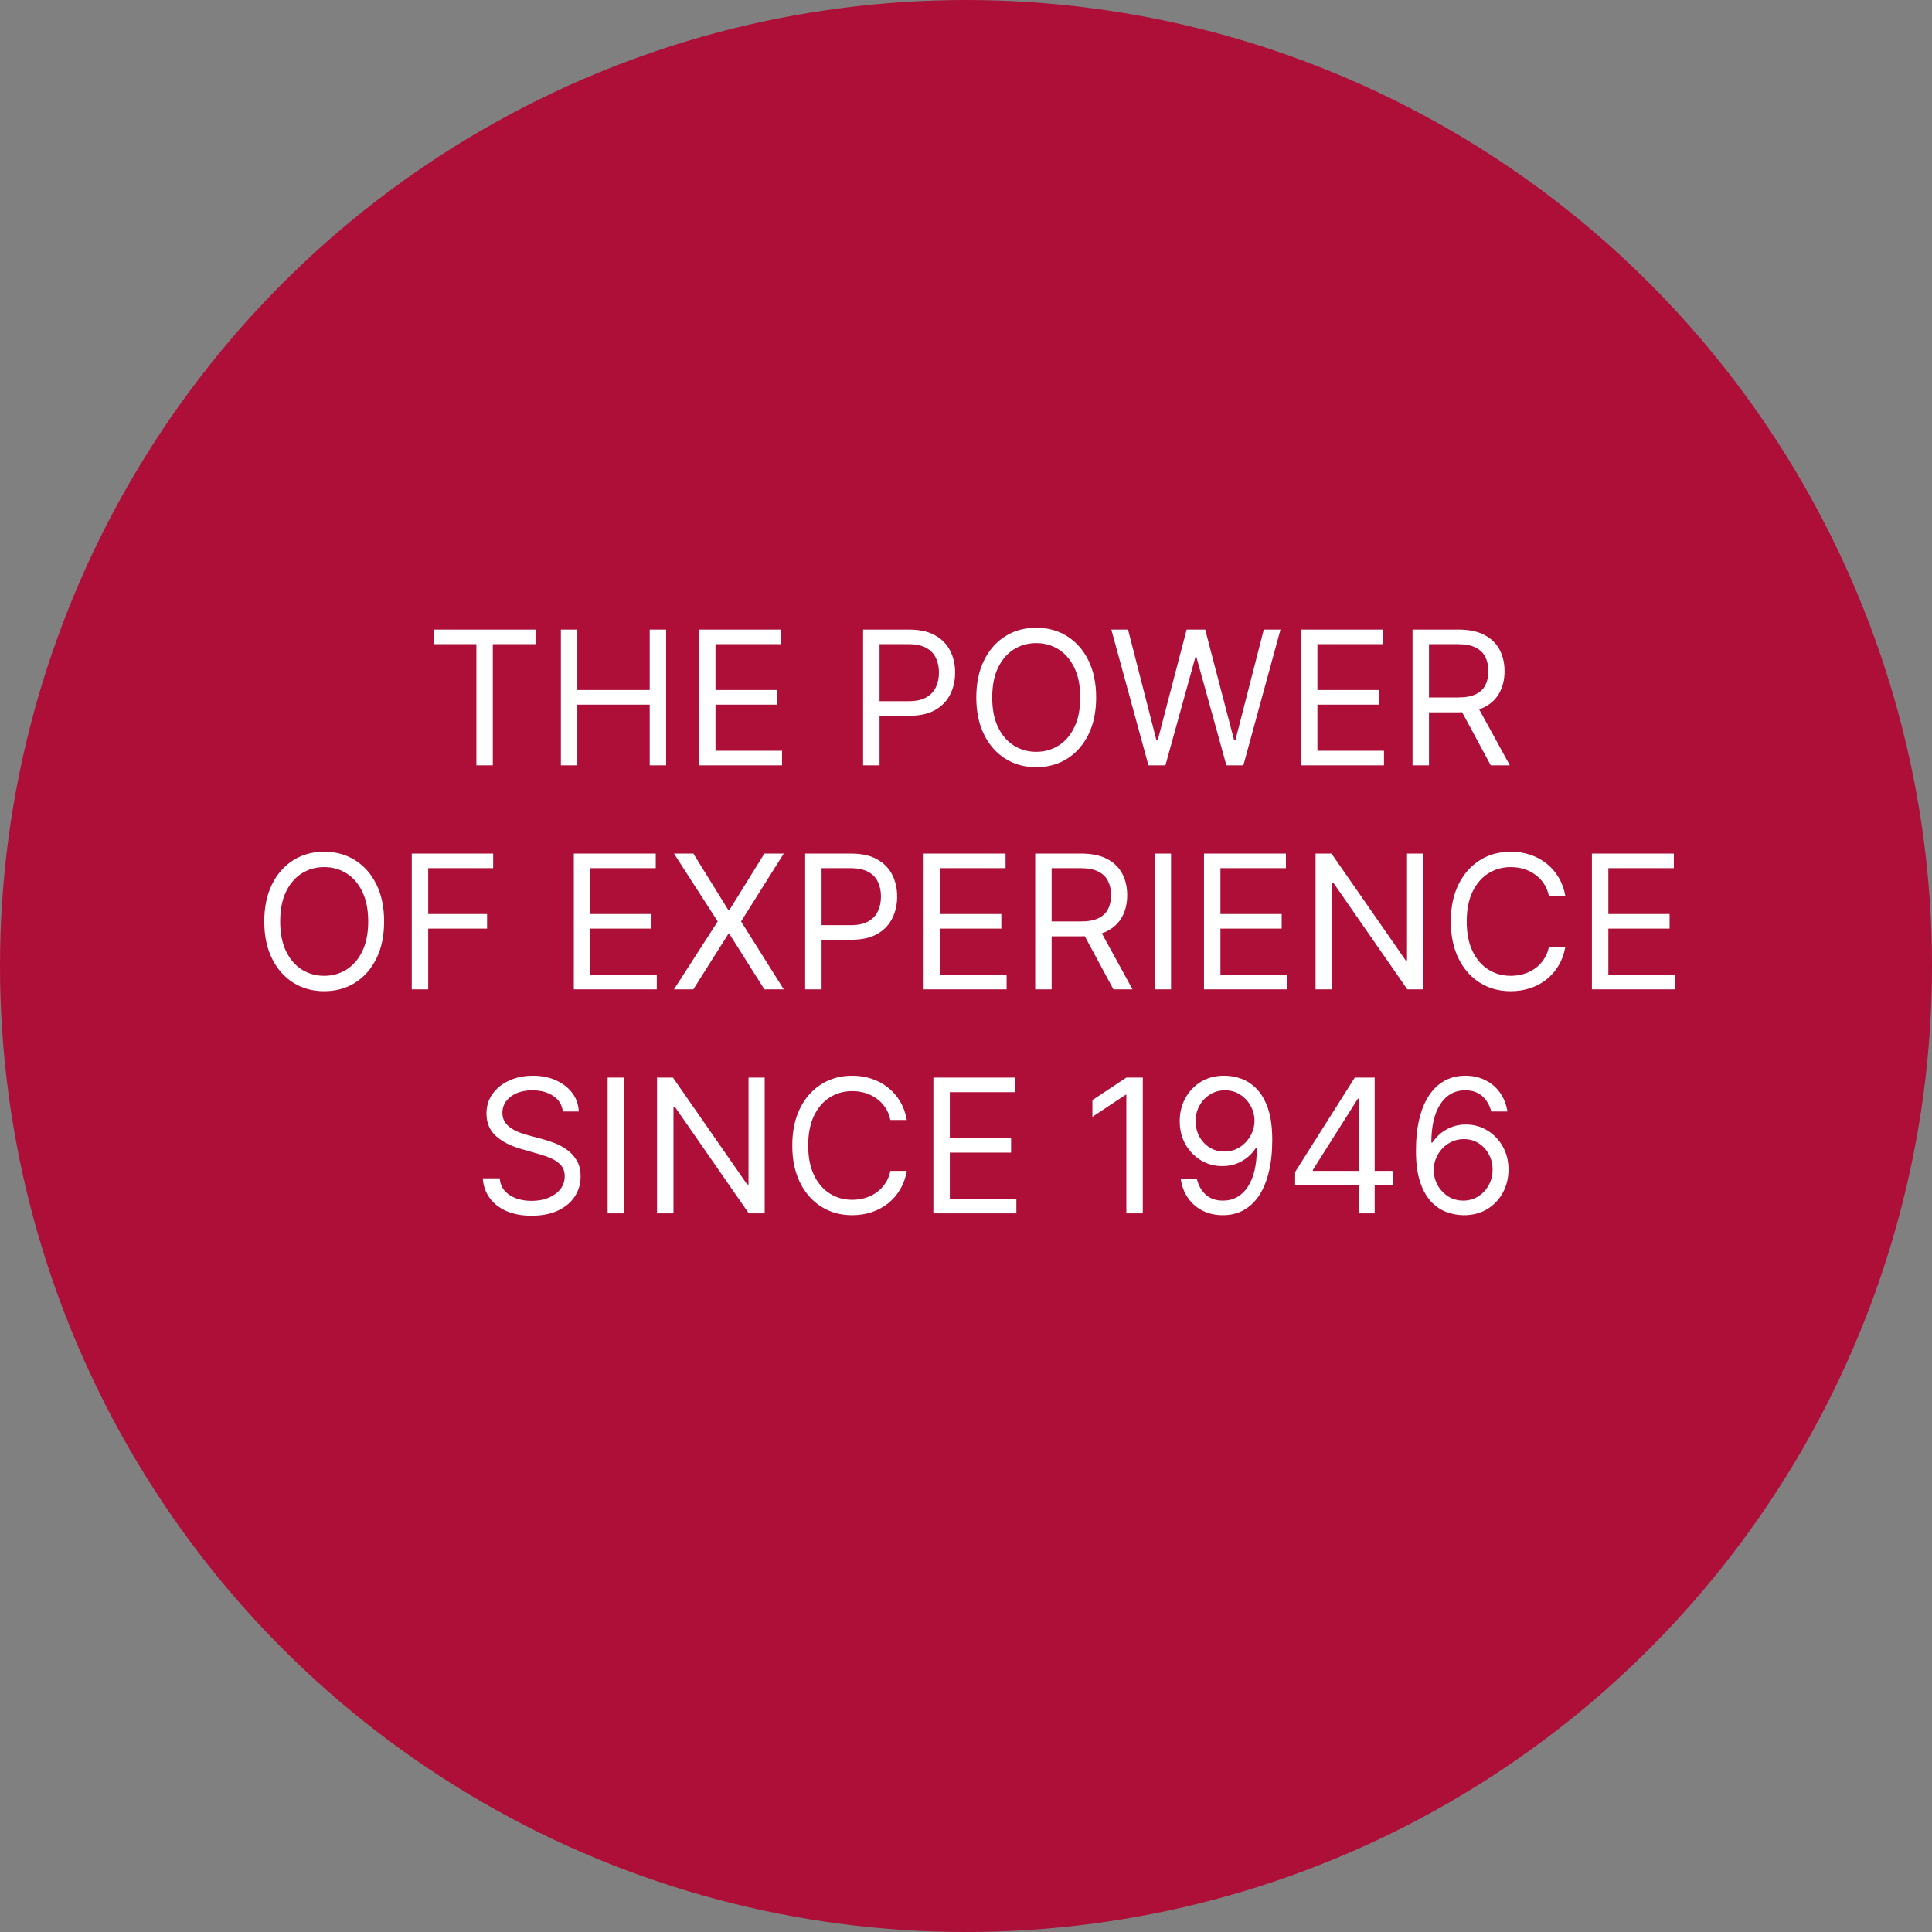 <?xml version="1.0" encoding="UTF-8"?> <svg xmlns="http://www.w3.org/2000/svg" width="414" height="414" viewBox="0 0 414 414" fill="none"><rect x="0" y="0" width="414" height="414" fill="#808080" stroke="none"/><circle cx="207" cy="207" r="207" fill="#AD0F38"></circle><path d="M92.932 138.034V134.909H114.75V138.034H105.602V164H102.08V138.034H92.932ZM120.187 164V134.909H123.71V147.864H139.221V134.909H142.744V164H139.221V150.989H123.71V164H120.187ZM149.796 164V134.909H167.353V138.034H153.319V147.864H166.444V150.989H153.319V160.875H167.58V164H149.796ZM184.952 164V134.909H194.782C197.064 134.909 198.93 135.321 200.379 136.145C201.837 136.959 202.916 138.062 203.617 139.455C204.318 140.847 204.668 142.4 204.668 144.114C204.668 145.828 204.318 147.385 203.617 148.787C202.926 150.188 201.856 151.306 200.407 152.139C198.958 152.963 197.102 153.375 194.839 153.375H187.793V150.25H194.725C196.288 150.25 197.542 149.98 198.489 149.44C199.436 148.901 200.123 148.171 200.549 147.253C200.985 146.325 201.202 145.278 201.202 144.114C201.202 142.949 200.985 141.907 200.549 140.989C200.123 140.07 199.432 139.35 198.475 138.83C197.519 138.299 196.25 138.034 194.668 138.034H188.475V164H184.952ZM234.888 149.455C234.888 152.523 234.335 155.174 233.227 157.409C232.119 159.644 230.599 161.367 228.667 162.58C226.735 163.792 224.529 164.398 222.048 164.398C219.567 164.398 217.36 163.792 215.428 162.58C213.496 161.367 211.977 159.644 210.869 157.409C209.761 155.174 209.207 152.523 209.207 149.455C209.207 146.386 209.761 143.735 210.869 141.5C211.977 139.265 213.496 137.542 215.428 136.33C217.36 135.117 219.567 134.511 222.048 134.511C224.529 134.511 226.735 135.117 228.667 136.33C230.599 137.542 232.119 139.265 233.227 141.5C234.335 143.735 234.888 146.386 234.888 149.455ZM231.479 149.455C231.479 146.936 231.058 144.81 230.215 143.077C229.382 141.344 228.25 140.032 226.82 139.142C225.4 138.252 223.809 137.807 222.048 137.807C220.286 137.807 218.691 138.252 217.261 139.142C215.84 140.032 214.709 141.344 213.866 143.077C213.032 144.81 212.616 146.936 212.616 149.455C212.616 151.973 213.032 154.099 213.866 155.832C214.709 157.565 215.84 158.877 217.261 159.767C218.691 160.657 220.286 161.102 222.048 161.102C223.809 161.102 225.4 160.657 226.82 159.767C228.25 158.877 229.382 157.565 230.215 155.832C231.058 154.099 231.479 151.973 231.479 149.455ZM246.096 164L238.141 134.909H241.721L247.8 158.602H248.085L254.278 134.909H258.255L264.448 158.602H264.732L270.812 134.909H274.391L266.437 164H262.8L256.38 140.818H256.153L249.732 164H246.096ZM278.781 164V134.909H296.337V138.034H282.303V147.864H295.428V150.989H282.303V160.875H296.565V164H278.781ZM302.687 164V134.909H312.516C314.789 134.909 316.655 135.297 318.113 136.074C319.571 136.841 320.651 137.897 321.352 139.241C322.052 140.586 322.403 142.116 322.403 143.83C322.403 145.544 322.052 147.063 321.352 148.389C320.651 149.715 319.576 150.757 318.127 151.514C316.678 152.262 314.827 152.636 312.573 152.636H304.619V149.455H312.46C314.013 149.455 315.263 149.227 316.21 148.773C317.166 148.318 317.857 147.674 318.283 146.841C318.719 145.998 318.937 144.994 318.937 143.83C318.937 142.665 318.719 141.647 318.283 140.776C317.848 139.904 317.152 139.232 316.195 138.759C315.239 138.276 313.975 138.034 312.403 138.034H306.21V164H302.687ZM316.38 150.932L323.539 164H319.448L312.403 150.932H316.38ZM82.31 197.455C82.31 200.523 81.756 203.174 80.648 205.409C79.54 207.644 78.021 209.367 76.089 210.58C74.157 211.792 71.951 212.398 69.469 212.398C66.988 212.398 64.782 211.792 62.85 210.58C60.918 209.367 59.398 207.644 58.291 205.409C57.182 203.174 56.629 200.523 56.629 197.455C56.629 194.386 57.182 191.735 58.291 189.5C59.398 187.265 60.918 185.542 62.85 184.33C64.782 183.117 66.988 182.511 69.469 182.511C71.951 182.511 74.157 183.117 76.089 184.33C78.021 185.542 79.54 187.265 80.648 189.5C81.756 191.735 82.31 194.386 82.31 197.455ZM78.901 197.455C78.901 194.936 78.48 192.81 77.637 191.077C76.804 189.344 75.672 188.032 74.242 187.142C72.822 186.252 71.231 185.807 69.469 185.807C67.708 185.807 66.112 186.252 64.683 187.142C63.262 188.032 62.13 189.344 61.288 191.077C60.454 192.81 60.038 194.936 60.038 197.455C60.038 199.973 60.454 202.099 61.288 203.832C62.13 205.565 63.262 206.877 64.683 207.767C66.112 208.657 67.708 209.102 69.469 209.102C71.231 209.102 72.822 208.657 74.242 207.767C75.672 206.877 76.804 205.565 77.637 203.832C78.48 202.099 78.901 199.973 78.901 197.455ZM88.234 212V182.909H105.677V186.034H91.756V195.864H104.37V198.989H91.756V212H88.234ZM122.96 212V182.909H140.517V186.034H126.483V195.864H139.608V198.989H126.483V208.875H140.744V212H122.96ZM148.571 182.909L156.071 195.011H156.298L163.798 182.909H167.946L158.798 197.455L167.946 212H163.798L156.298 200.125H156.071L148.571 212H144.423L153.798 197.455L144.423 182.909H148.571ZM172.531 212V182.909H182.36C184.642 182.909 186.508 183.321 187.957 184.145C189.415 184.959 190.495 186.062 191.195 187.455C191.896 188.847 192.246 190.4 192.246 192.114C192.246 193.828 191.896 195.385 191.195 196.787C190.504 198.188 189.434 199.306 187.985 200.139C186.536 200.963 184.68 201.375 182.417 201.375H175.371V198.25H182.303C183.866 198.25 185.121 197.98 186.067 197.44C187.014 196.901 187.701 196.171 188.127 195.253C188.563 194.325 188.781 193.278 188.781 192.114C188.781 190.949 188.563 189.907 188.127 188.989C187.701 188.07 187.01 187.35 186.053 186.83C185.097 186.299 183.828 186.034 182.246 186.034H176.053V212H172.531ZM197.921 212V182.909H215.478V186.034H201.444V195.864H214.569V198.989H201.444V208.875H215.705V212H197.921ZM221.827 212V182.909H231.657C233.93 182.909 235.795 183.297 237.254 184.074C238.712 184.841 239.791 185.897 240.492 187.241C241.193 188.586 241.543 190.116 241.543 191.83C241.543 193.544 241.193 195.063 240.492 196.389C239.791 197.715 238.717 198.757 237.268 199.514C235.819 200.262 233.968 200.636 231.714 200.636H223.759V197.455H231.6C233.153 197.455 234.403 197.227 235.35 196.773C236.307 196.318 236.998 195.674 237.424 194.841C237.86 193.998 238.077 192.994 238.077 191.83C238.077 190.665 237.86 189.647 237.424 188.776C236.988 187.904 236.292 187.232 235.336 186.759C234.379 186.276 233.115 186.034 231.543 186.034H225.35V212H221.827ZM235.521 198.932L242.68 212H238.589L231.543 198.932H235.521ZM250.936 182.909V212H247.413V182.909H250.936ZM257.999 212V182.909H275.556V186.034H261.522V195.864H274.647V198.989H261.522V208.875H275.783V212H257.999ZM304.974 182.909V212H301.565L285.712 189.159H285.428V212H281.906V182.909H285.315L301.224 205.807H301.508V182.909H304.974ZM335.432 192H331.909C331.701 190.987 331.336 190.097 330.815 189.33C330.304 188.562 329.679 187.919 328.94 187.398C328.211 186.867 327.402 186.47 326.511 186.205C325.621 185.939 324.693 185.807 323.727 185.807C321.966 185.807 320.37 186.252 318.94 187.142C317.52 188.032 316.388 189.344 315.545 191.077C314.712 192.81 314.295 194.936 314.295 197.455C314.295 199.973 314.712 202.099 315.545 203.832C316.388 205.565 317.52 206.877 318.94 207.767C320.37 208.657 321.966 209.102 323.727 209.102C324.693 209.102 325.621 208.97 326.511 208.705C327.402 208.439 328.211 208.046 328.94 207.526C329.679 206.995 330.304 206.347 330.815 205.58C331.336 204.803 331.701 203.913 331.909 202.909H335.432C335.167 204.396 334.684 205.726 333.983 206.901C333.282 208.075 332.411 209.074 331.369 209.898C330.328 210.712 329.158 211.332 327.861 211.759C326.573 212.185 325.195 212.398 323.727 212.398C321.246 212.398 319.04 211.792 317.108 210.58C315.176 209.367 313.656 207.644 312.548 205.409C311.44 203.174 310.886 200.523 310.886 197.455C310.886 194.386 311.44 191.735 312.548 189.5C313.656 187.265 315.176 185.542 317.108 184.33C319.04 183.117 321.246 182.511 323.727 182.511C325.195 182.511 326.573 182.724 327.861 183.151C329.158 183.577 330.328 184.202 331.369 185.026C332.411 185.84 333.282 186.834 333.983 188.009C334.684 189.173 335.167 190.504 335.432 192ZM341.124 212V182.909H358.681V186.034H344.647V195.864H357.772V198.989H344.647V208.875H358.908V212H341.124ZM120.608 238.182C120.437 236.742 119.746 235.625 118.534 234.83C117.322 234.034 115.835 233.636 114.074 233.636C112.786 233.636 111.659 233.845 110.693 234.261C109.736 234.678 108.988 235.251 108.449 235.98C107.918 236.709 107.653 237.538 107.653 238.466C107.653 239.242 107.838 239.91 108.207 240.469C108.586 241.018 109.069 241.477 109.656 241.847C110.243 242.206 110.859 242.505 111.502 242.741C112.146 242.969 112.738 243.153 113.278 243.295L116.233 244.091C116.99 244.29 117.833 244.564 118.761 244.915C119.699 245.265 120.593 245.743 121.446 246.349C122.307 246.946 123.018 247.713 123.576 248.651C124.135 249.588 124.414 250.739 124.414 252.102C124.414 253.674 124.002 255.095 123.179 256.364C122.364 257.633 121.171 258.641 119.599 259.389C118.037 260.137 116.138 260.511 113.903 260.511C111.82 260.511 110.016 260.175 108.491 259.503C106.976 258.83 105.783 257.893 104.912 256.69C104.05 255.488 103.562 254.091 103.449 252.5H107.085C107.18 253.598 107.549 254.508 108.193 255.227C108.846 255.937 109.67 256.468 110.664 256.818C111.668 257.159 112.748 257.33 113.903 257.33C115.248 257.33 116.455 257.112 117.525 256.676C118.595 256.231 119.443 255.616 120.068 254.83C120.693 254.034 121.005 253.106 121.005 252.045C121.005 251.08 120.735 250.294 120.196 249.688C119.656 249.081 118.946 248.589 118.065 248.21C117.184 247.831 116.233 247.5 115.21 247.216L111.63 246.193C109.358 245.54 107.558 244.607 106.233 243.395C104.907 242.183 104.244 240.597 104.244 238.636C104.244 237.008 104.684 235.587 105.565 234.375C106.455 233.153 107.648 232.206 109.145 231.534C110.65 230.852 112.331 230.511 114.187 230.511C116.062 230.511 117.729 230.848 119.187 231.52C120.645 232.183 121.801 233.092 122.653 234.247C123.515 235.402 123.969 236.714 124.017 238.182H120.608ZM133.729 230.909V260H130.206V230.909H133.729ZM163.86 230.909V260H160.451L144.599 237.159H144.315V260H140.792V230.909H144.201L160.11 253.807H160.395V230.909H163.86ZM194.319 240H190.796C190.587 238.987 190.223 238.097 189.702 237.33C189.191 236.562 188.566 235.919 187.827 235.398C187.098 234.867 186.288 234.47 185.398 234.205C184.508 233.939 183.58 233.807 182.614 233.807C180.853 233.807 179.257 234.252 177.827 235.142C176.407 236.032 175.275 237.344 174.432 239.077C173.599 240.81 173.182 242.936 173.182 245.455C173.182 247.973 173.599 250.099 174.432 251.832C175.275 253.565 176.407 254.877 177.827 255.767C179.257 256.657 180.853 257.102 182.614 257.102C183.58 257.102 184.508 256.97 185.398 256.705C186.288 256.439 187.098 256.046 187.827 255.526C188.566 254.995 189.191 254.347 189.702 253.58C190.223 252.803 190.587 251.913 190.796 250.909H194.319C194.053 252.396 193.57 253.726 192.87 254.901C192.169 256.075 191.298 257.074 190.256 257.898C189.214 258.712 188.045 259.332 186.748 259.759C185.46 260.185 184.082 260.398 182.614 260.398C180.133 260.398 177.926 259.792 175.995 258.58C174.063 257.367 172.543 255.644 171.435 253.409C170.327 251.174 169.773 248.523 169.773 245.455C169.773 242.386 170.327 239.735 171.435 237.5C172.543 235.265 174.063 233.542 175.995 232.33C177.926 231.117 180.133 230.511 182.614 230.511C184.082 230.511 185.46 230.724 186.748 231.151C188.045 231.577 189.214 232.202 190.256 233.026C191.298 233.84 192.169 234.834 192.87 236.009C193.57 237.173 194.053 238.504 194.319 240ZM200.011 260V230.909H217.568V234.034H203.534V243.864H216.659V246.989H203.534V256.875H217.795V260H200.011ZM244.883 230.909V260H241.36V234.602H241.19L234.088 239.318V235.739L241.36 230.909H244.883ZM262.511 230.511C263.704 230.521 264.897 230.748 266.091 231.193C267.284 231.638 268.373 232.377 269.358 233.409C270.342 234.432 271.133 235.829 271.73 237.599C272.326 239.37 272.625 241.591 272.625 244.261C272.625 246.847 272.378 249.143 271.886 251.151C271.403 253.149 270.702 254.834 269.784 256.207C268.875 257.58 267.767 258.622 266.46 259.332C265.163 260.043 263.695 260.398 262.056 260.398C260.428 260.398 258.974 260.076 257.696 259.432C256.427 258.778 255.385 257.874 254.571 256.719C253.766 255.554 253.25 254.205 253.022 252.67H256.488C256.801 254.006 257.421 255.109 258.349 255.98C259.287 256.842 260.522 257.273 262.056 257.273C264.301 257.273 266.072 256.293 267.369 254.332C268.676 252.372 269.329 249.602 269.329 246.023H269.102C268.572 246.818 267.942 247.505 267.213 248.082C266.484 248.66 265.674 249.105 264.784 249.418C263.894 249.73 262.947 249.886 261.943 249.886C260.276 249.886 258.747 249.474 257.355 248.651C255.972 247.817 254.864 246.676 254.031 245.227C253.207 243.769 252.795 242.102 252.795 240.227C252.795 238.447 253.193 236.818 253.988 235.341C254.793 233.854 255.92 232.67 257.369 231.79C258.827 230.909 260.541 230.483 262.511 230.511ZM262.511 233.636C261.318 233.636 260.243 233.935 259.287 234.531C258.34 235.118 257.587 235.914 257.028 236.918C256.479 237.912 256.204 239.015 256.204 240.227C256.204 241.439 256.469 242.543 257 243.537C257.539 244.522 258.273 245.308 259.201 245.895C260.139 246.473 261.204 246.761 262.397 246.761C263.297 246.761 264.135 246.586 264.912 246.236C265.688 245.876 266.365 245.388 266.943 244.773C267.53 244.148 267.989 243.442 268.321 242.656C268.652 241.861 268.818 241.032 268.818 240.17C268.818 239.034 268.543 237.969 267.994 236.974C267.454 235.98 266.706 235.175 265.75 234.56C264.803 233.944 263.723 233.636 262.511 233.636ZM277.529 254.034V251.136L290.313 230.909H292.415V235.398H290.995L281.336 250.682V250.909H298.551V254.034H277.529ZM291.222 260V253.153V251.804V230.909H294.574V260H291.222ZM313.534 260.398C312.341 260.379 311.147 260.152 309.954 259.716C308.761 259.28 307.672 258.546 306.687 257.514C305.702 256.473 304.912 255.066 304.315 253.295C303.718 251.515 303.42 249.28 303.42 246.591C303.42 244.015 303.662 241.733 304.145 239.744C304.627 237.746 305.328 236.065 306.247 234.702C307.165 233.329 308.273 232.287 309.571 231.577C310.877 230.866 312.35 230.511 313.988 230.511C315.617 230.511 317.066 230.838 318.335 231.491C319.613 232.135 320.655 233.035 321.46 234.19C322.265 235.346 322.786 236.676 323.022 238.182H319.556C319.234 236.875 318.609 235.791 317.681 234.929C316.753 234.067 315.522 233.636 313.988 233.636C311.734 233.636 309.959 234.616 308.662 236.577C307.374 238.537 306.725 241.288 306.716 244.83H306.943C307.473 244.025 308.103 243.338 308.832 242.77C309.571 242.192 310.385 241.747 311.275 241.435C312.165 241.122 313.108 240.966 314.102 240.966C315.769 240.966 317.293 241.383 318.676 242.216C320.058 243.04 321.166 244.181 322 245.639C322.833 247.088 323.25 248.75 323.25 250.625C323.25 252.424 322.847 254.072 322.042 255.568C321.237 257.055 320.106 258.239 318.647 259.119C317.199 259.991 315.494 260.417 313.534 260.398ZM313.534 257.273C314.727 257.273 315.797 256.974 316.744 256.378C317.7 255.781 318.453 254.981 319.002 253.977C319.561 252.973 319.841 251.856 319.841 250.625C319.841 249.422 319.571 248.329 319.031 247.344C318.501 246.349 317.767 245.559 316.829 244.972C315.901 244.384 314.841 244.091 313.647 244.091C312.748 244.091 311.91 244.271 311.133 244.631C310.357 244.981 309.675 245.464 309.088 246.08C308.51 246.695 308.056 247.401 307.724 248.196C307.393 248.982 307.227 249.811 307.227 250.682C307.227 251.837 307.497 252.917 308.037 253.92C308.586 254.924 309.334 255.734 310.281 256.349C311.237 256.965 312.322 257.273 313.534 257.273Z" fill="white"></path></svg> 